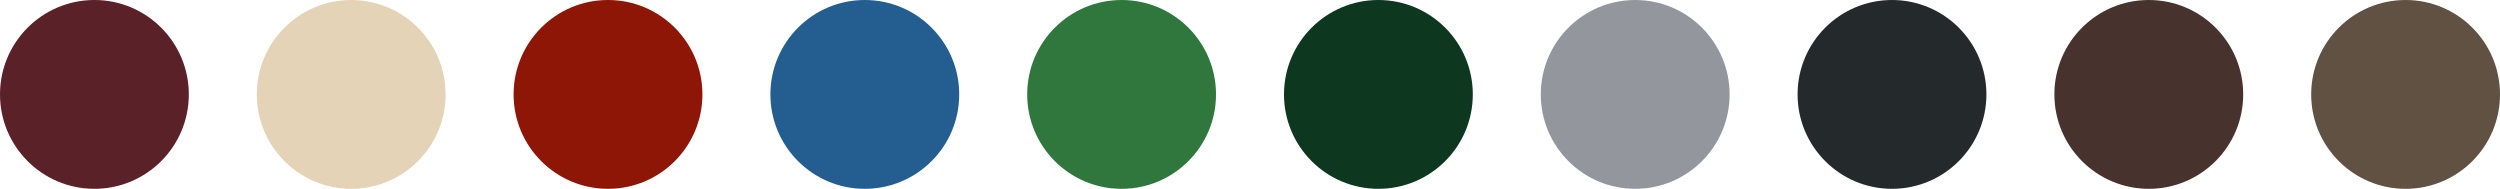 <?xml version="1.0" encoding="UTF-8"?> <svg xmlns="http://www.w3.org/2000/svg" width="662" height="50" viewBox="0 0 662 50" fill="none"><circle cx="25" cy="25" r="25" fill="#5A2129"></circle><circle cx="93" cy="25" r="25" fill="#E5D3B7"></circle><circle cx="161" cy="25" r="25" fill="#8E1606"></circle><circle cx="229" cy="25" r="25" fill="#245E91"></circle><circle cx="297" cy="25" r="25" fill="#30773D"></circle><circle cx="365" cy="25" r="25" fill="#0E3720"></circle><circle cx="433" cy="25" r="25" fill="#93979D"></circle><circle cx="501" cy="25" r="25" fill="#24292C"></circle><circle cx="569" cy="25" r="25" fill="#47322E"></circle><circle cx="637" cy="25" r="25" fill="#605143"></circle></svg> 